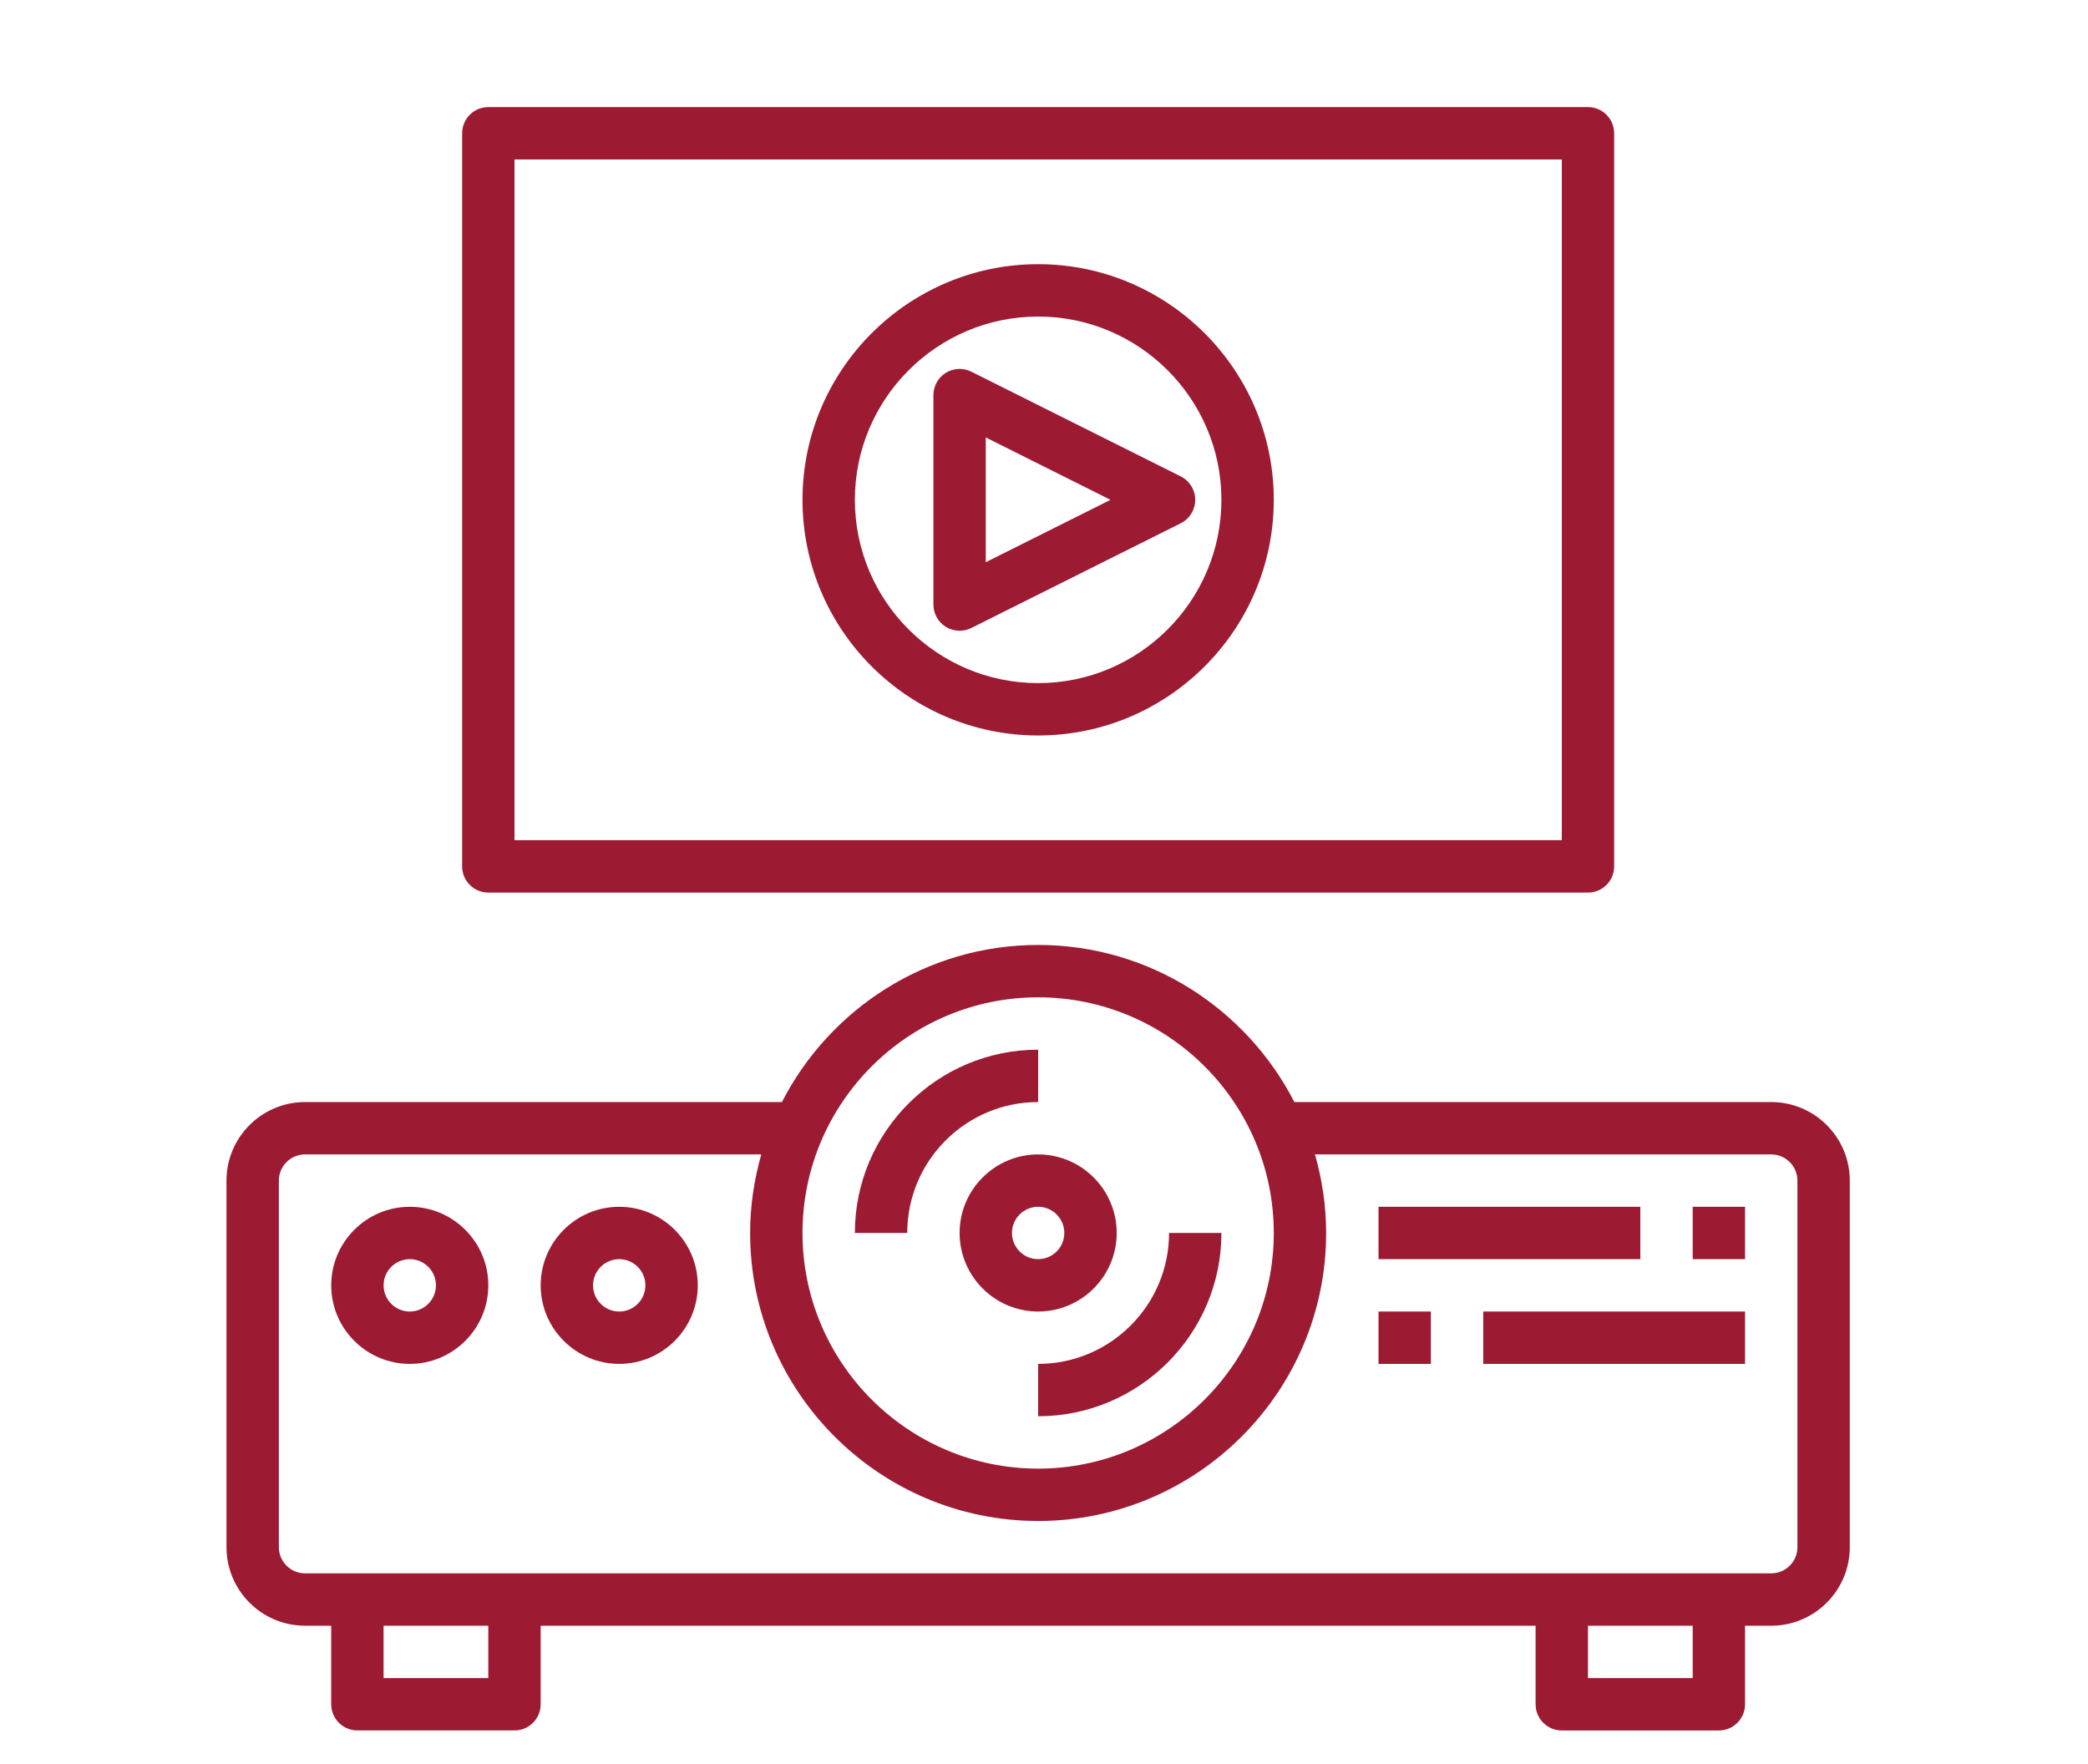<?xml version="1.0" encoding="utf-8"?>
<!-- Generator: Adobe Illustrator 16.0.0, SVG Export Plug-In . SVG Version: 6.00 Build 0)  -->
<!DOCTYPE svg PUBLIC "-//W3C//DTD SVG 1.1//EN" "http://www.w3.org/Graphics/SVG/1.1/DTD/svg11.dtd">
<svg version="1.1" id="Capa_1" xmlns="http://www.w3.org/2000/svg" xmlns:xlink="http://www.w3.org/1999/xlink" x="0px" y="0px"
	 width="267.5px" height="226px" viewBox="0 0 267.5 226" enable-background="new 0 0 267.5 226" xml:space="preserve">
<g>
	<path fill="#9C1B32" d="M226.921,141.182h-61.096c-6.122-11.928-18.519-20.125-32.825-20.125c-14.306,0-26.704,8.197-32.825,20.125
		H39.079c-5.548,0-10.063,4.517-10.063,10.063v46.961c0,5.548,4.515,10.063,10.063,10.063h3.354v10.063
		c0,1.852,1.503,3.354,3.354,3.354h20.126c1.852,0,3.354-1.504,3.354-3.354V208.27H196.73v10.063c0,1.852,1.502,3.354,3.354,3.354
		h20.126c1.852,0,3.354-1.504,3.354-3.354V208.27h3.354c5.548,0,10.063-4.516,10.063-10.063v-46.961
		C236.984,145.697,232.469,141.182,226.921,141.182z M133,127.766c16.645,0,30.188,13.545,30.188,30.188
		S149.643,188.143,133,188.143c-16.645,0-30.189-13.545-30.189-30.188S116.355,127.766,133,127.766z M62.559,214.979H49.142v-6.709
		h13.417V214.979z M216.857,214.979h-13.416v-6.709h13.416V214.979z M230.275,198.206c0,1.849-1.506,3.354-3.354,3.354H39.079
		c-1.849,0-3.354-1.508-3.354-3.354v-46.961c0-1.849,1.506-3.354,3.354-3.354h58.452c-0.909,3.202-1.429,6.57-1.429,10.063
		c0,20.344,16.554,36.897,36.897,36.897s36.897-16.555,36.897-36.897c0-3.492-0.521-6.86-1.43-10.063h58.452
		c1.849,0,3.354,1.506,3.354,3.354v46.961H230.275z"/>
	<path fill="#9C1B32" d="M133,181.434c12.947,0,23.479-10.531,23.479-23.479h-6.707c0,9.248-7.523,16.771-16.771,16.771V181.434z"/>
	<path fill="#9C1B32" d="M116.229,157.954c0-9.248,7.523-16.772,16.771-16.772v-6.707c-12.947,0-23.48,10.531-23.48,23.479H116.229z
		"/>
	<path fill="#9C1B32" d="M122.938,157.954c0,5.548,4.515,10.063,10.063,10.063s10.063-4.516,10.063-10.063
		s-4.516-10.063-10.063-10.063S122.938,152.406,122.938,157.954z M136.354,157.954c0,1.849-1.506,3.354-3.354,3.354
		c-1.848,0-3.354-1.508-3.354-3.354c0-1.849,1.506-3.354,3.354-3.354C134.848,154.6,136.354,156.105,136.354,157.954z"/>
	<path fill="#9C1B32" d="M52.497,154.6c-5.548,0-10.063,4.516-10.063,10.063c0,5.547,4.515,10.063,10.063,10.063
		s10.063-4.517,10.063-10.063C62.559,159.113,58.044,154.6,52.497,154.6z M52.497,168.018c-1.849,0-3.354-1.506-3.354-3.354
		s1.506-3.354,3.354-3.354s3.354,1.506,3.354,3.354S54.345,168.018,52.497,168.018z"/>
	<path fill="#9C1B32" d="M79.331,154.6c-5.548,0-10.063,4.516-10.063,10.063c0,5.547,4.515,10.063,10.063,10.063
		s10.063-4.517,10.063-10.063C89.394,159.113,84.879,154.6,79.331,154.6z M79.331,168.018c-1.849,0-3.354-1.506-3.354-3.354
		s1.506-3.354,3.354-3.354s3.354,1.506,3.354,3.354S81.179,168.018,79.331,168.018z"/>
	<path fill="#9C1B32" d="M216.857,154.6h6.709v6.709h-6.709V154.6z"/>
	<path fill="#9C1B32" d="M176.605,154.6h33.543v6.709h-33.543V154.6z"/>
	<path fill="#9C1B32" d="M176.605,168.018h6.709v6.709h-6.709V168.018L176.605,168.018z"/>
	<path fill="#9C1B32" d="M190.023,168.018h33.543v6.709h-33.543V168.018z"/>
	<path fill="#9C1B32" d="M62.559,114.348h140.882c1.852,0,3.354-1.502,3.354-3.354v-93.92c0-1.852-1.503-3.354-3.354-3.354H62.559
		c-1.852,0-3.354,1.503-3.354,3.354v93.92C59.205,112.846,60.708,114.348,62.559,114.348z M65.914,20.427h134.173v87.211H65.914
		V20.427z"/>
	<path fill="#9C1B32" d="M121.173,47.761c-0.986,0.614-1.59,1.691-1.59,2.855V77.45c0,1.164,0.604,2.241,1.59,2.854
		c0.54,0.332,1.15,0.5,1.765,0.5c0.513,0,1.026-0.118,1.499-0.352l26.834-13.417c1.138-0.57,1.854-1.731,1.854-3.002
		s-0.718-2.432-1.854-3.002l-26.834-13.417C123.396,47.097,122.162,47.15,121.173,47.761L121.173,47.761z M126.291,56.043
		l15.98,7.99l-15.98,7.99V56.043z"/>
	<path fill="#9C1B32" d="M133,33.844c-16.645,0-30.189,13.544-30.189,30.189c0,16.644,13.544,30.188,30.189,30.188
		c16.645,0,30.188-13.543,30.188-30.188S149.645,33.844,133,33.844z M133,87.513c-12.947,0-23.48-10.532-23.48-23.48
		c0-12.948,10.533-23.48,23.48-23.48c12.947,0,23.479,10.533,23.479,23.48C156.479,76.98,145.947,87.513,133,87.513z"/>
</g>
</svg>
